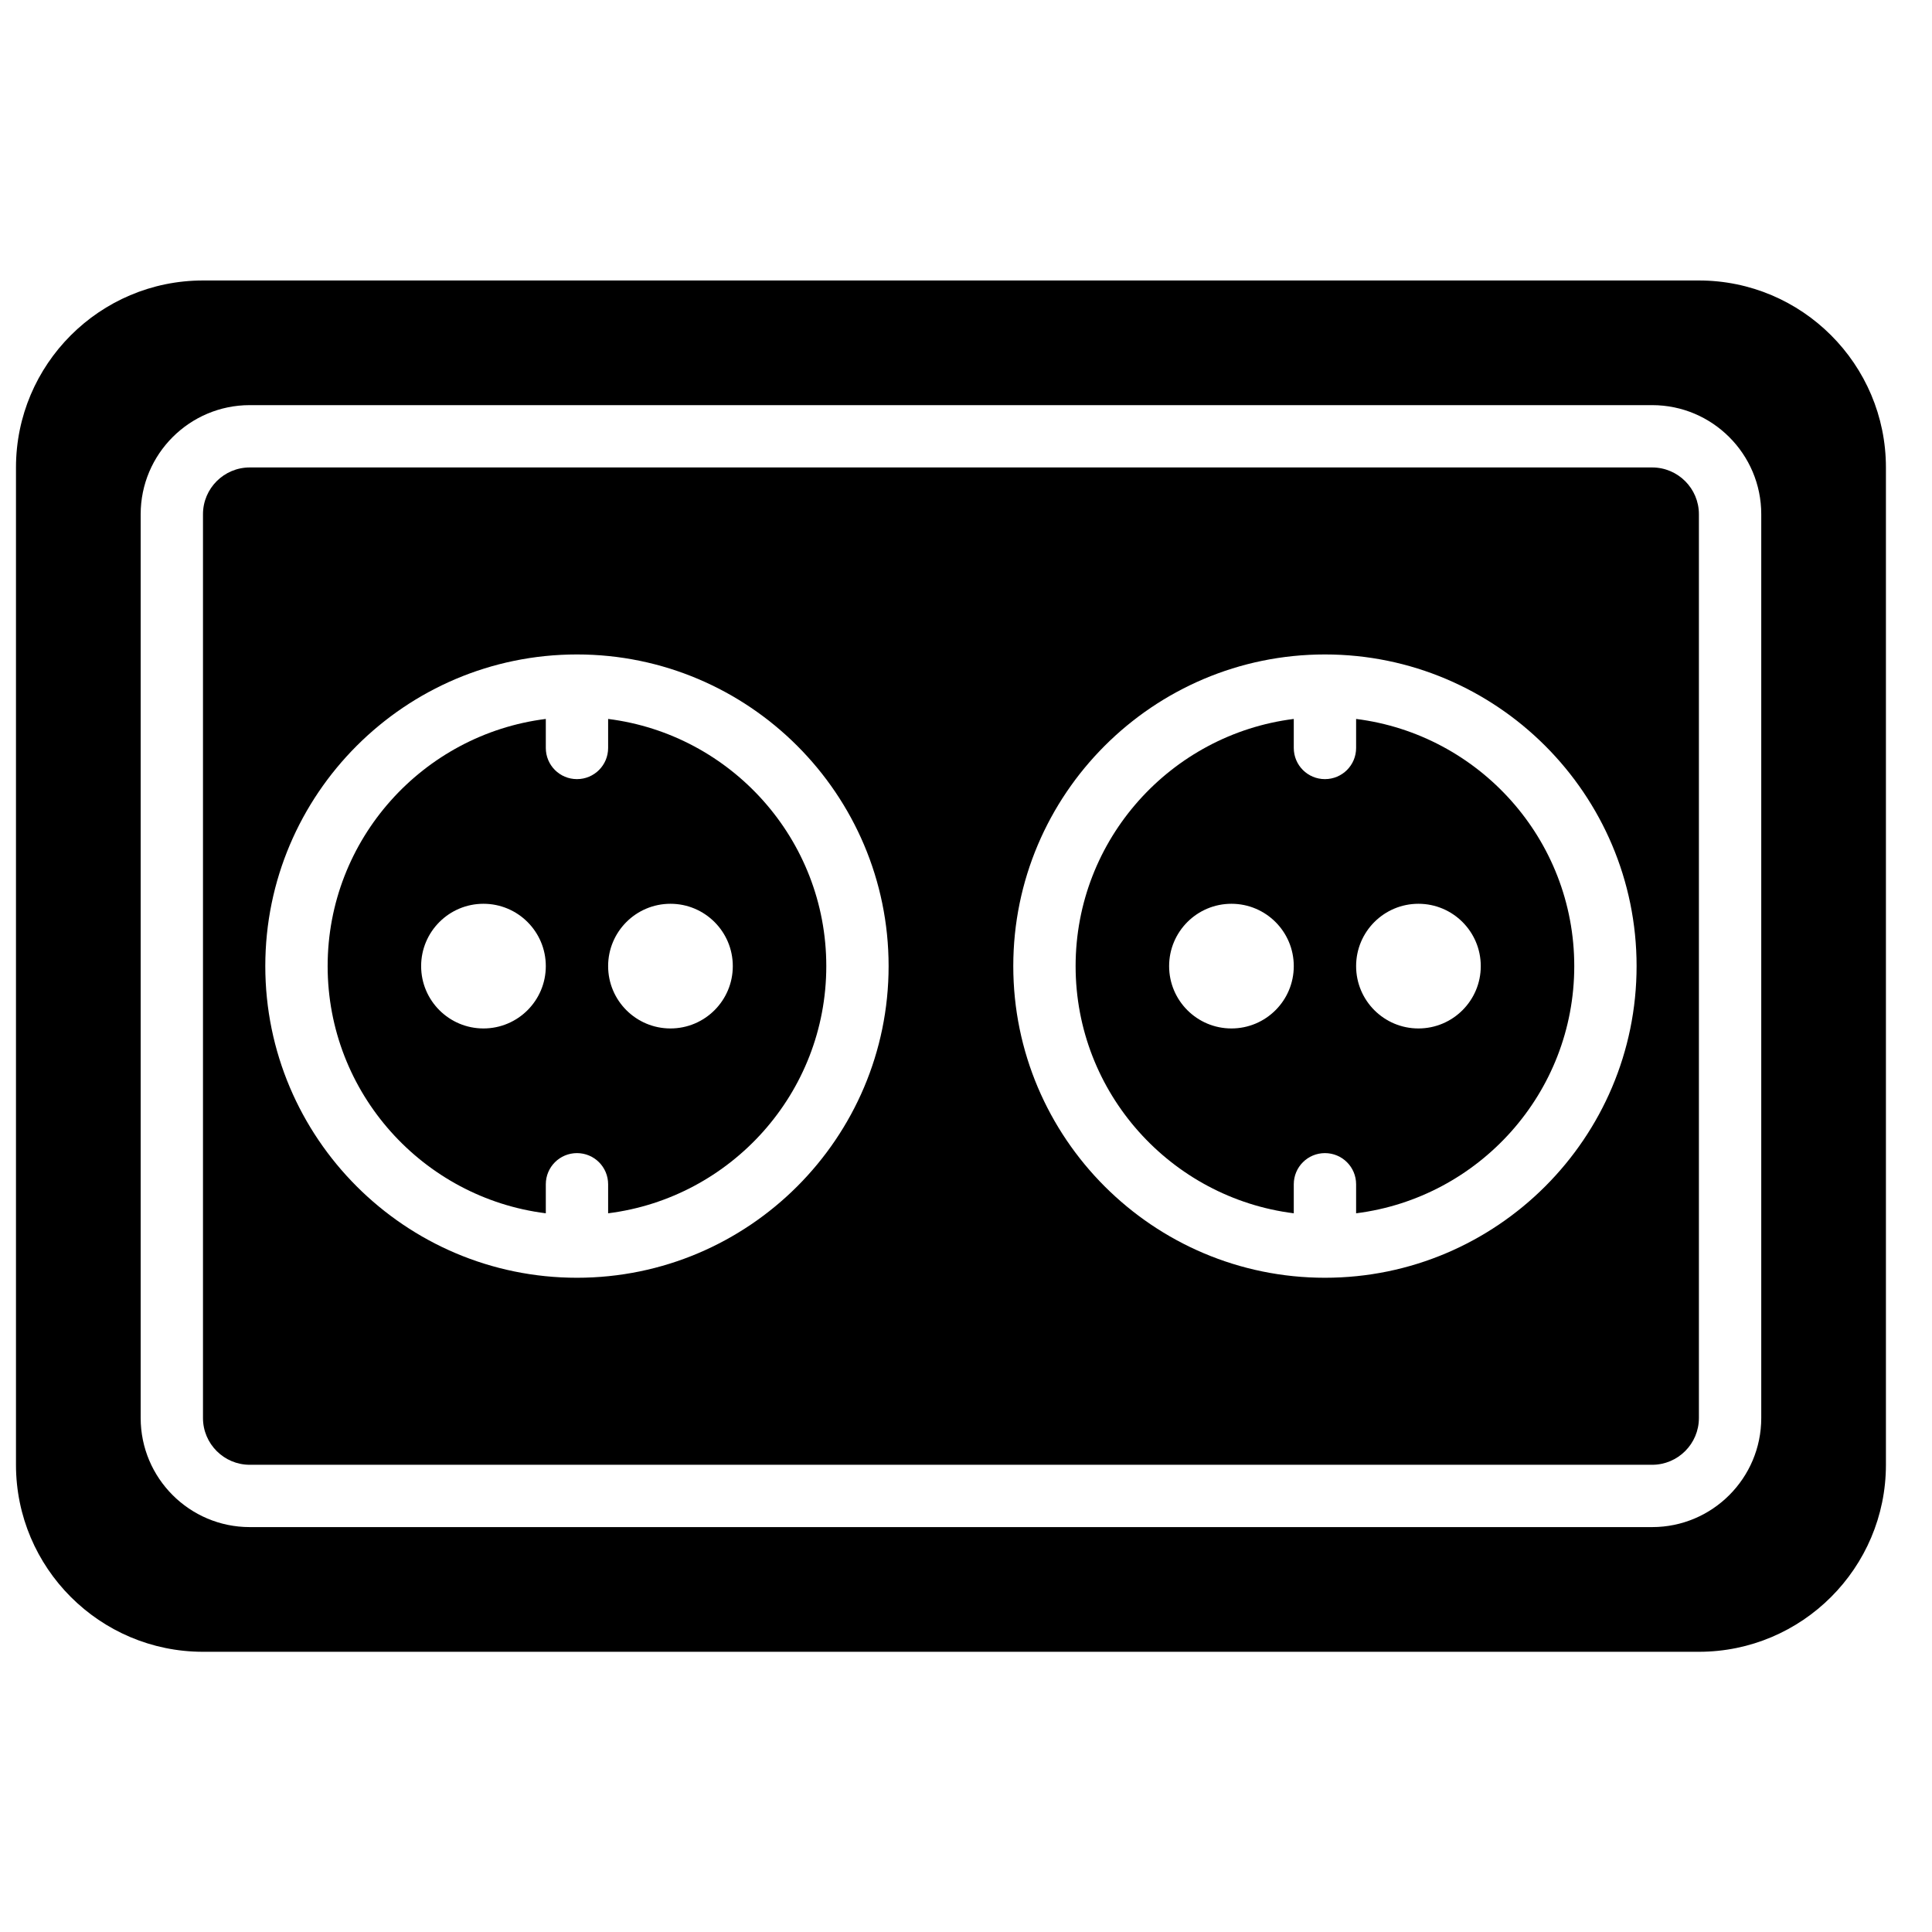 <?xml version="1.0" encoding="UTF-8"?>
<!-- Uploaded to: ICON Repo, www.iconrepo.com, Generator: ICON Repo Mixer Tools -->
<svg width="800px" height="800px" version="1.1" viewBox="144 144 512 512" xmlns="http://www.w3.org/2000/svg">
 <defs>
  <clipPath id="a">
   <path d="m148.09 218h495.91v364h-495.91z"/>
  </clipPath>
 </defs>
 <path d="m519.9 416.55c-9.125 0-16.516-7.402-16.516-16.52 0-9.117 7.391-16.52 16.516-16.52 9.129 0 16.52 7.402 16.52 16.52 0 9.117-7.391 16.52-16.52 16.52m-49.555 0c-9.125 0-16.516-7.402-16.516-16.52 0-9.117 7.391-16.52 16.516-16.52 9.129 0 16.52 7.402 16.52 16.52 0 9.117-7.391 16.52-16.52 16.52m33.039-82.023v7.691c0 4.566-3.695 8.258-8.262 8.258s-8.258-3.691-8.258-8.258v-7.691c-32.543 4.09-57.816 31.871-57.816 65.504 0 33.633 25.273 61.414 57.816 65.504v-7.691c0-4.566 3.691-8.258 8.258-8.258s8.262 3.691 8.262 8.258v7.691c32.539-4.09 57.812-31.871 57.812-65.504 0-33.633-25.273-61.414-57.812-65.504" fill-rule="evenodd"/>
 <path d="m321.68 416.55c-9.125 0-16.52-7.402-16.52-16.52 0-9.117 7.394-16.52 16.52-16.52s16.52 7.402 16.52 16.52c0 9.117-7.394 16.52-16.52 16.52m-49.555 0c-9.125 0-16.52-7.402-16.52-16.52 0-9.117 7.394-16.52 16.52-16.52s16.52 7.402 16.52 16.52c0 9.117-7.394 16.52-16.52 16.52m33.035-82.023v7.691c0 4.566-3.691 8.258-8.258 8.258s-8.258-3.691-8.258-8.258v-7.691c-32.543 4.09-57.816 31.871-57.816 65.504 0 33.633 25.273 61.414 57.816 65.504v-7.691c0-4.566 3.691-8.258 8.258-8.258s8.258 3.691 8.258 8.258v7.691c32.543-4.09 57.816-31.871 57.816-65.504 0-33.633-25.273-61.414-57.816-65.504" fill-rule="evenodd"/>
 <g clip-path="url(#a)">
  <path d="m610.75 519.79c0 15.941-12.965 28.906-28.906 28.906h-371.66c-15.938 0-28.906-12.965-28.906-28.906v-239.52c0-15.941 12.969-28.906 28.906-28.906h371.66c15.941 0 28.906 12.965 28.906 28.906zm-16.52-301.46h-396.44c-27.332 0-49.555 22.227-49.555 49.555v264.3c0 27.328 22.223 49.555 49.555 49.555h396.44c27.332 0 49.559-22.227 49.559-49.555v-264.3c0-27.328-22.227-49.555-49.559-49.555z" fill-rule="evenodd"/>
 </g>
 <path d="m495.12 482.62c-45.539 0-82.59-37.051-82.59-82.594 0-45.539 37.051-82.59 82.59-82.59 45.543 0 82.594 37.051 82.594 82.59 0 45.543-37.051 82.594-82.594 82.594m-198.22 0c-45.543 0-82.594-37.051-82.594-82.594 0-45.539 37.051-82.59 82.594-82.59 45.539 0 82.59 37.051 82.59 82.59 0 45.543-37.051 82.594-82.59 82.594m284.94-214.74h-371.66c-6.828 0-12.387 5.559-12.387 12.391v239.52c0 6.832 5.559 12.391 12.387 12.391h371.66c6.828 0 12.387-5.559 12.387-12.391v-239.52c0-6.832-5.559-12.391-12.387-12.391" fill-rule="evenodd"/>
</svg>